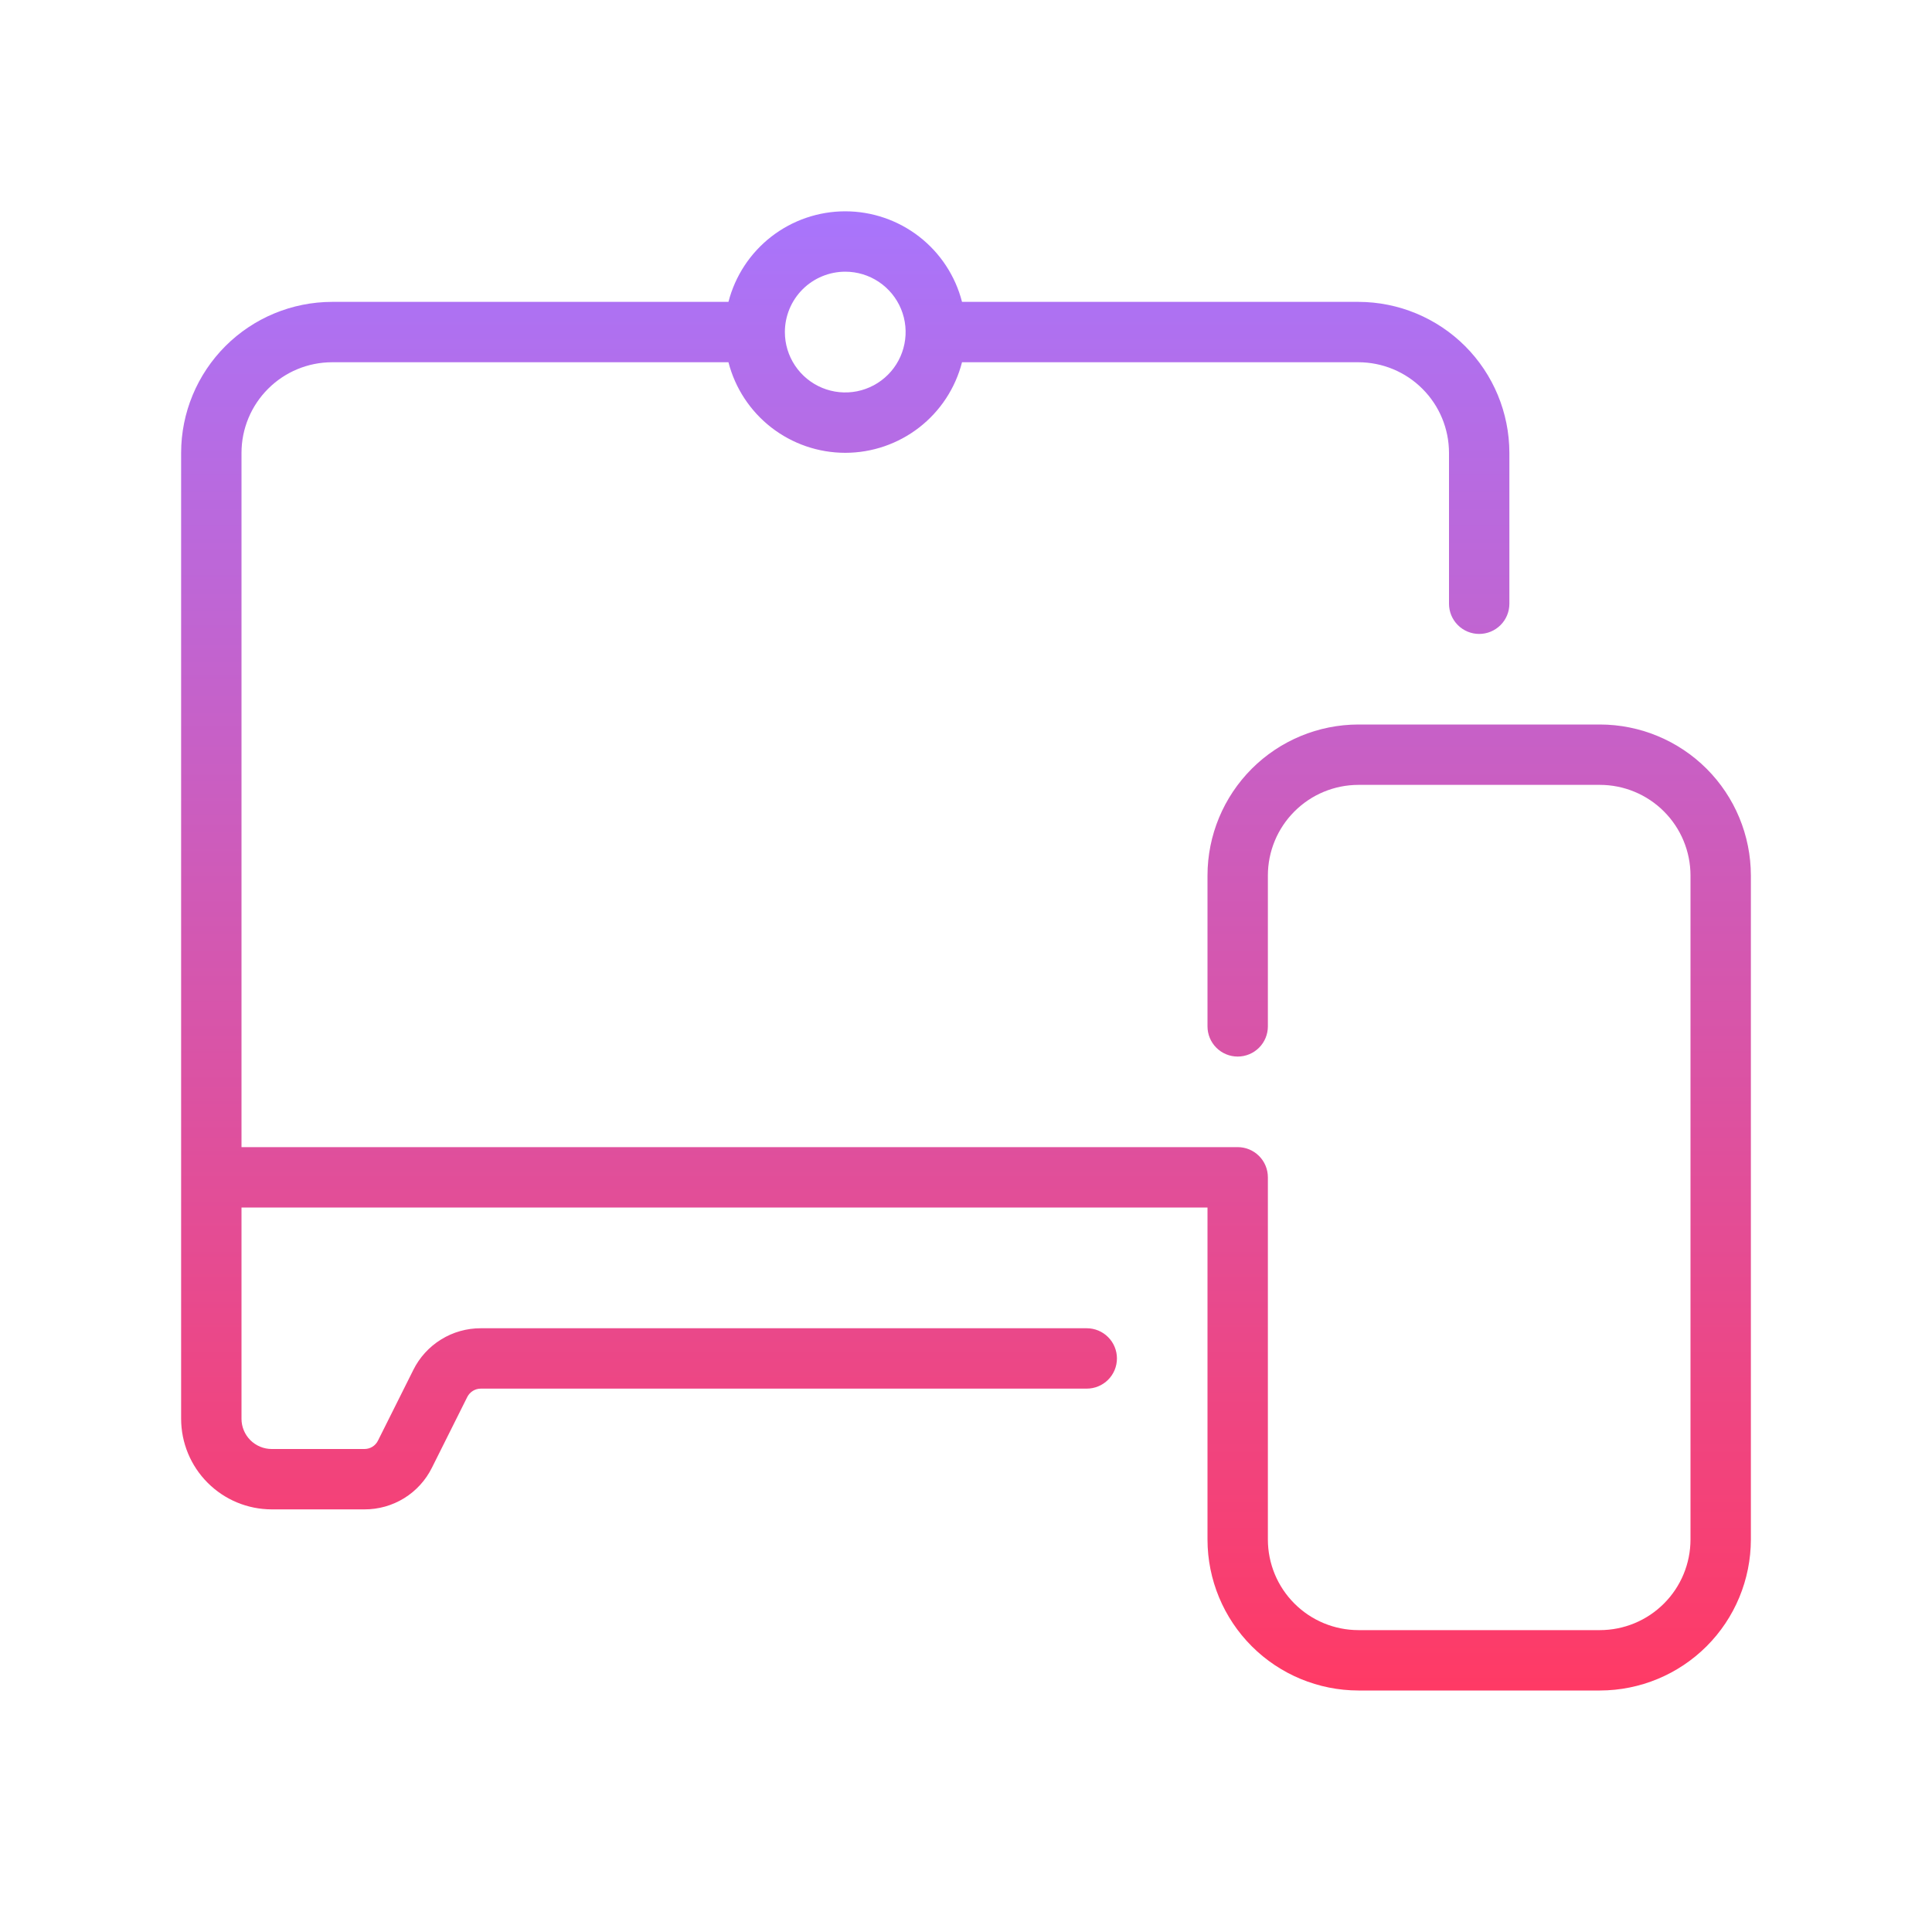 <svg width="64" height="64" viewBox="0 0 64 64" fill="none" xmlns="http://www.w3.org/2000/svg">
<path d="M53 24H45C43.674 24.002 42.403 24.529 41.466 25.466C40.529 26.404 40.001 27.674 40 29V34C40 34.265 40.105 34.52 40.293 34.707C40.48 34.895 40.735 35 41 35C41.265 35 41.519 34.895 41.707 34.707C41.895 34.52 42 34.265 42 34V29C42.001 28.205 42.317 27.442 42.88 26.88C43.442 26.317 44.205 26.001 45 26H53C53.795 26.001 54.558 26.317 55.12 26.88C55.683 27.442 55.999 28.205 56 29V51C55.999 51.795 55.683 52.558 55.12 53.12C54.558 53.683 53.795 53.999 53 54H45C44.205 53.999 43.442 53.683 42.88 53.12C42.317 52.558 42.001 51.795 42 51V39C42 38.735 41.895 38.48 41.707 38.293C41.519 38.105 41.265 38 41 38H8V15C8.001 14.205 8.317 13.442 8.88 12.88C9.442 12.317 10.204 12.001 11 12H24.131C24.352 12.858 24.852 13.619 25.552 14.162C26.253 14.705 27.114 15 28 15C28.886 15 29.747 14.705 30.448 14.162C31.148 13.619 31.648 12.858 31.868 12H45C45.795 12.001 46.558 12.317 47.12 12.88C47.683 13.442 47.999 14.205 48 15V20C48 20.265 48.105 20.52 48.293 20.707C48.48 20.895 48.735 21 49 21C49.265 21 49.519 20.895 49.707 20.707C49.895 20.52 50 20.265 50 20V15C49.998 13.675 49.471 12.404 48.534 11.466C47.596 10.529 46.325 10.002 45 10H31.868C31.648 9.142 31.148 8.381 30.448 7.838C29.747 7.295 28.886 7 28 7C27.114 7 26.253 7.295 25.552 7.838C24.852 8.381 24.352 9.142 24.131 10H11C9.674 10.002 8.403 10.529 7.466 11.466C6.529 12.404 6.001 13.675 6 15V47C6.001 47.795 6.317 48.558 6.88 49.12C7.442 49.683 8.204 49.999 9 50H12.073C12.538 50.002 12.993 49.873 13.389 49.629C13.784 49.385 14.103 49.034 14.309 48.618L15.479 46.277C15.521 46.194 15.585 46.123 15.664 46.075C15.743 46.026 15.834 46 15.927 46H36C36.265 46 36.519 45.895 36.707 45.707C36.895 45.52 37 45.265 37 45C37 44.735 36.895 44.48 36.707 44.293C36.519 44.105 36.265 44 36 44H15.927C15.463 43.999 15.007 44.127 14.612 44.372C14.216 44.616 13.897 44.966 13.691 45.382L12.52 47.724C12.479 47.807 12.415 47.877 12.336 47.926C12.257 47.975 12.166 48 12.073 48H9C8.735 48 8.481 47.894 8.293 47.707C8.106 47.519 8 47.265 8 47V40H40V51C40.001 52.326 40.529 53.597 41.466 54.534C42.403 55.471 43.674 55.998 45 56H53C54.325 55.998 55.596 55.471 56.534 54.534C57.471 53.597 57.998 52.326 58 51V29C57.998 27.674 57.471 26.404 56.534 25.466C55.596 24.529 54.325 24.002 53 24V24ZM28 9C28.395 9 28.782 9.117 29.111 9.337C29.44 9.557 29.696 9.869 29.848 10.235C29.999 10.6 30.039 11.002 29.961 11.39C29.884 11.778 29.694 12.135 29.414 12.414C29.134 12.694 28.778 12.884 28.39 12.962C28.002 13.039 27.6 12.999 27.235 12.848C26.869 12.696 26.557 12.44 26.337 12.111C26.117 11.782 26 11.396 26 11C26 10.47 26.211 9.961 26.586 9.586C26.961 9.211 27.47 9.001 28 9V9Z" fill="url(#paint0_linear_1611_16723)"/>
<defs>
<linearGradient id="paint0_linear_1611_16723" x1="32" y1="7" x2="32" y2="56" gradientUnits="userSpaceOnUse">
<stop stop-color="#A875FC"/>
<stop offset="1" stop-color="#FF3A65"/>
</linearGradient>
</defs>
</svg>
